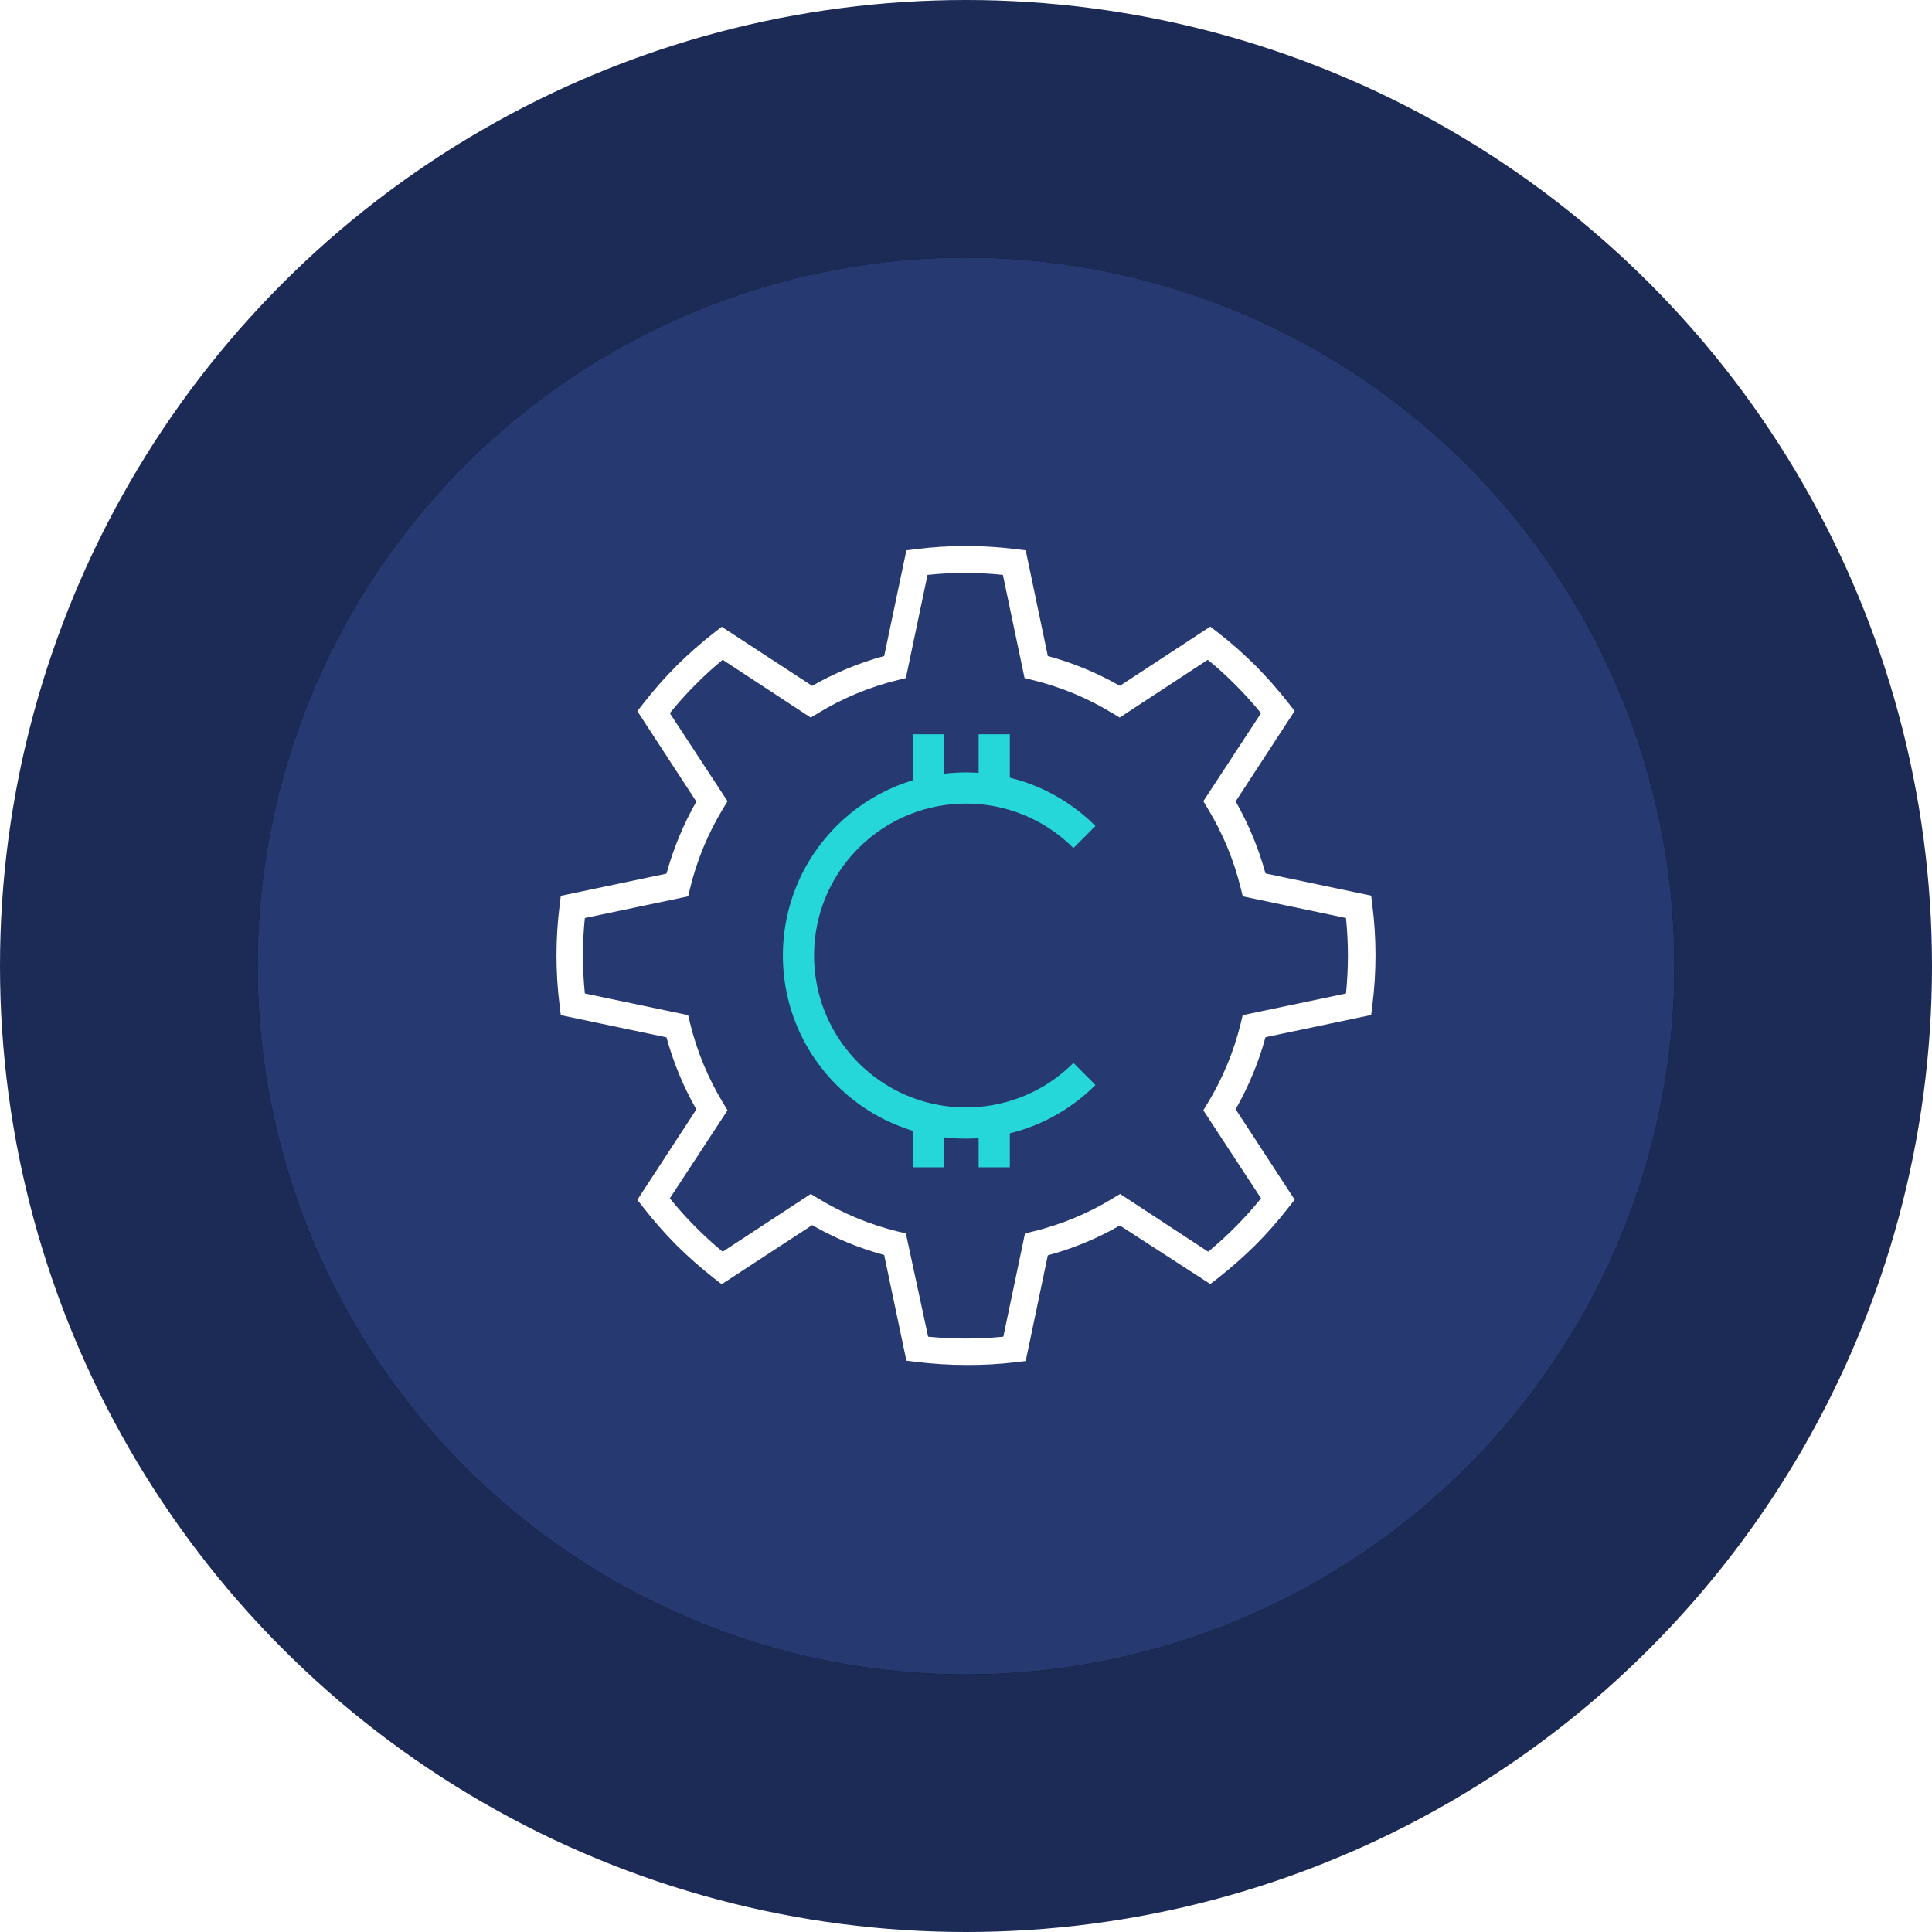 <?xml version="1.0" encoding="UTF-8"?> <svg xmlns="http://www.w3.org/2000/svg" xmlns:xlink="http://www.w3.org/1999/xlink" width="184" height="184" viewBox="0 0 184 184"><defs><filter id="b" width="120%" height="120%" x="-10%" y="-10%" filterUnits="objectBoundingBox"><feOffset in="SourceAlpha" result="shadowOffsetOuter1"></feOffset><feGaussianBlur in="shadowOffsetOuter1" result="shadowBlurOuter1" stdDeviation="4.5"></feGaussianBlur><feColorMatrix in="shadowBlurOuter1" values="0 0 0 0 0 0 0 0 0 0 0 0 0 0 0 0 0 0 0.079 0"></feColorMatrix></filter><circle id="a" cx="92" cy="92" r="67.467"></circle></defs><g fill="none" fill-rule="evenodd"><circle cx="92" cy="92" r="92" fill="#1C2A56"></circle><use xlink:href="#a" fill="#000" filter="url(#b)"></use><use xlink:href="#a" fill="#273971"></use><g transform="translate(53 52)"><path fill="#FFF" d="M39,77.999 L39,77.999 C37.399,77.996 35.8,77.895 34.211,77.697 L33.322,77.588 L31.208,67.522 C28.809,66.874 26.502,65.919 24.348,64.679 L15.734,70.307 L15.021,69.754 C13.761,68.769 12.559,67.71 11.423,66.583 C10.294,65.446 9.235,64.242 8.253,62.976 L7.699,62.272 L13.319,53.657 C12.087,51.498 11.132,49.193 10.475,46.796 L0.411,44.682 L0.302,43.793 C-0.101,40.61 -0.101,37.389 0.302,34.206 L0.411,33.317 L10.475,31.203 C11.134,28.807 12.089,26.501 13.319,24.342 L7.699,15.727 L8.253,15.023 C9.233,13.755 10.292,12.551 11.423,11.416 C12.559,10.29 13.761,9.23 15.021,8.245 L15.734,7.692 L24.348,13.32 C26.504,12.084 28.81,11.128 31.208,10.477 L33.322,0.411 L34.211,0.302 C35.8,0.1 37.399,-0.001 39,4.64046681e-06 C40.601,0.003 42.2,0.104 43.789,0.302 L44.686,0.411 L46.792,10.477 C49.19,11.128 51.496,12.084 53.652,13.32 L62.266,7.675 L62.979,8.229 C64.241,9.212 65.443,10.27 66.577,11.399 C67.704,12.537 68.762,13.742 69.747,15.006 L70.301,15.711 L64.681,24.325 C65.911,26.485 66.866,28.79 67.525,31.186 L77.589,33.3 L77.698,34.189 C78.101,37.372 78.101,40.593 77.698,43.776 L77.589,44.666 L67.525,46.779 C66.868,49.177 65.913,51.482 64.681,53.641 L70.301,62.255 L69.747,62.959 C68.767,64.227 67.708,65.431 66.577,66.566 C65.439,67.691 64.238,68.75 62.979,69.737 L62.266,70.29 L53.652,64.713 C51.498,65.952 49.191,66.908 46.792,67.556 L44.686,77.621 L43.789,77.731 C42.2,77.921 40.6,78.011 39,77.999 Z M35.394,75.306 C36.618,75.424 37.826,75.483 38.983,75.483 L38.983,75.483 C40.149,75.483 41.323,75.424 42.556,75.306 L44.619,65.467 L45.391,65.283 C48.074,64.627 50.64,63.56 52.998,62.121 L53.677,61.71 L62.065,67.212 C63.908,65.691 65.594,63.988 67.097,62.129 L61.603,53.741 L62.014,53.062 C63.449,50.702 64.513,48.136 65.168,45.454 L65.352,44.682 L75.19,42.619 C75.434,40.229 75.434,37.82 75.19,35.43 L65.361,33.367 L65.168,32.595 C64.513,29.913 63.449,27.347 62.014,24.988 L61.603,24.308 L67.097,15.92 C66.34,14.991 65.537,14.101 64.69,13.253 C63.851,12.414 63.012,11.626 62.023,10.837 L53.635,16.34 L52.956,15.929 C50.598,14.489 48.032,13.422 45.349,12.766 L44.578,12.582 L42.514,2.751 C40.128,2.5 37.721,2.5 35.335,2.751 L33.272,12.582 L32.5,12.766 C29.817,13.422 27.25,14.489 24.893,15.929 L24.213,16.34 L15.826,10.837 C13.983,12.359 12.297,14.062 10.794,15.92 L16.288,24.308 L15.877,24.988 C14.438,27.345 13.375,29.911 12.723,32.595 L12.539,33.367 L2.701,35.43 C2.455,37.82 2.455,40.229 2.701,42.619 L12.539,44.682 L12.723,45.454 C13.378,48.136 14.442,50.702 15.877,53.062 L16.288,53.741 L10.794,62.129 C12.297,63.988 13.983,65.691 15.826,67.212 L24.213,61.71 L24.893,62.121 C27.25,63.56 29.817,64.627 32.5,65.283 L33.272,65.467 L35.394,75.306 Z"></path><path stroke="#26D7DA" stroke-width="2.97" d="M39,54.954 C42.246,54.954 45.266,53.985 47.786,52.32 C52.105,49.465 54.954,44.565 54.954,39 C54.954,33.515 52.186,28.676 47.971,25.804 C45.414,24.063 42.326,23.045 39,23.045 C30.189,23.045 23.045,30.189 23.045,39" transform="scale(-1 1) rotate(45 0 -55.154)"></path><g stroke="#26D7DA" stroke-width="2.97" transform="translate(34.966 17.931)"><line x1=".448" x2=".448" y1="5.379"></line><line x1="6.724" x2="6.724" y1="5.379"></line></g><g stroke="#26D7DA" stroke-width="2.97" transform="translate(34.966 53.793)"><line x1=".448" x2=".448" y1="5.379"></line><line x1="6.724" x2="6.724" y1="5.379"></line></g></g></g></svg> 